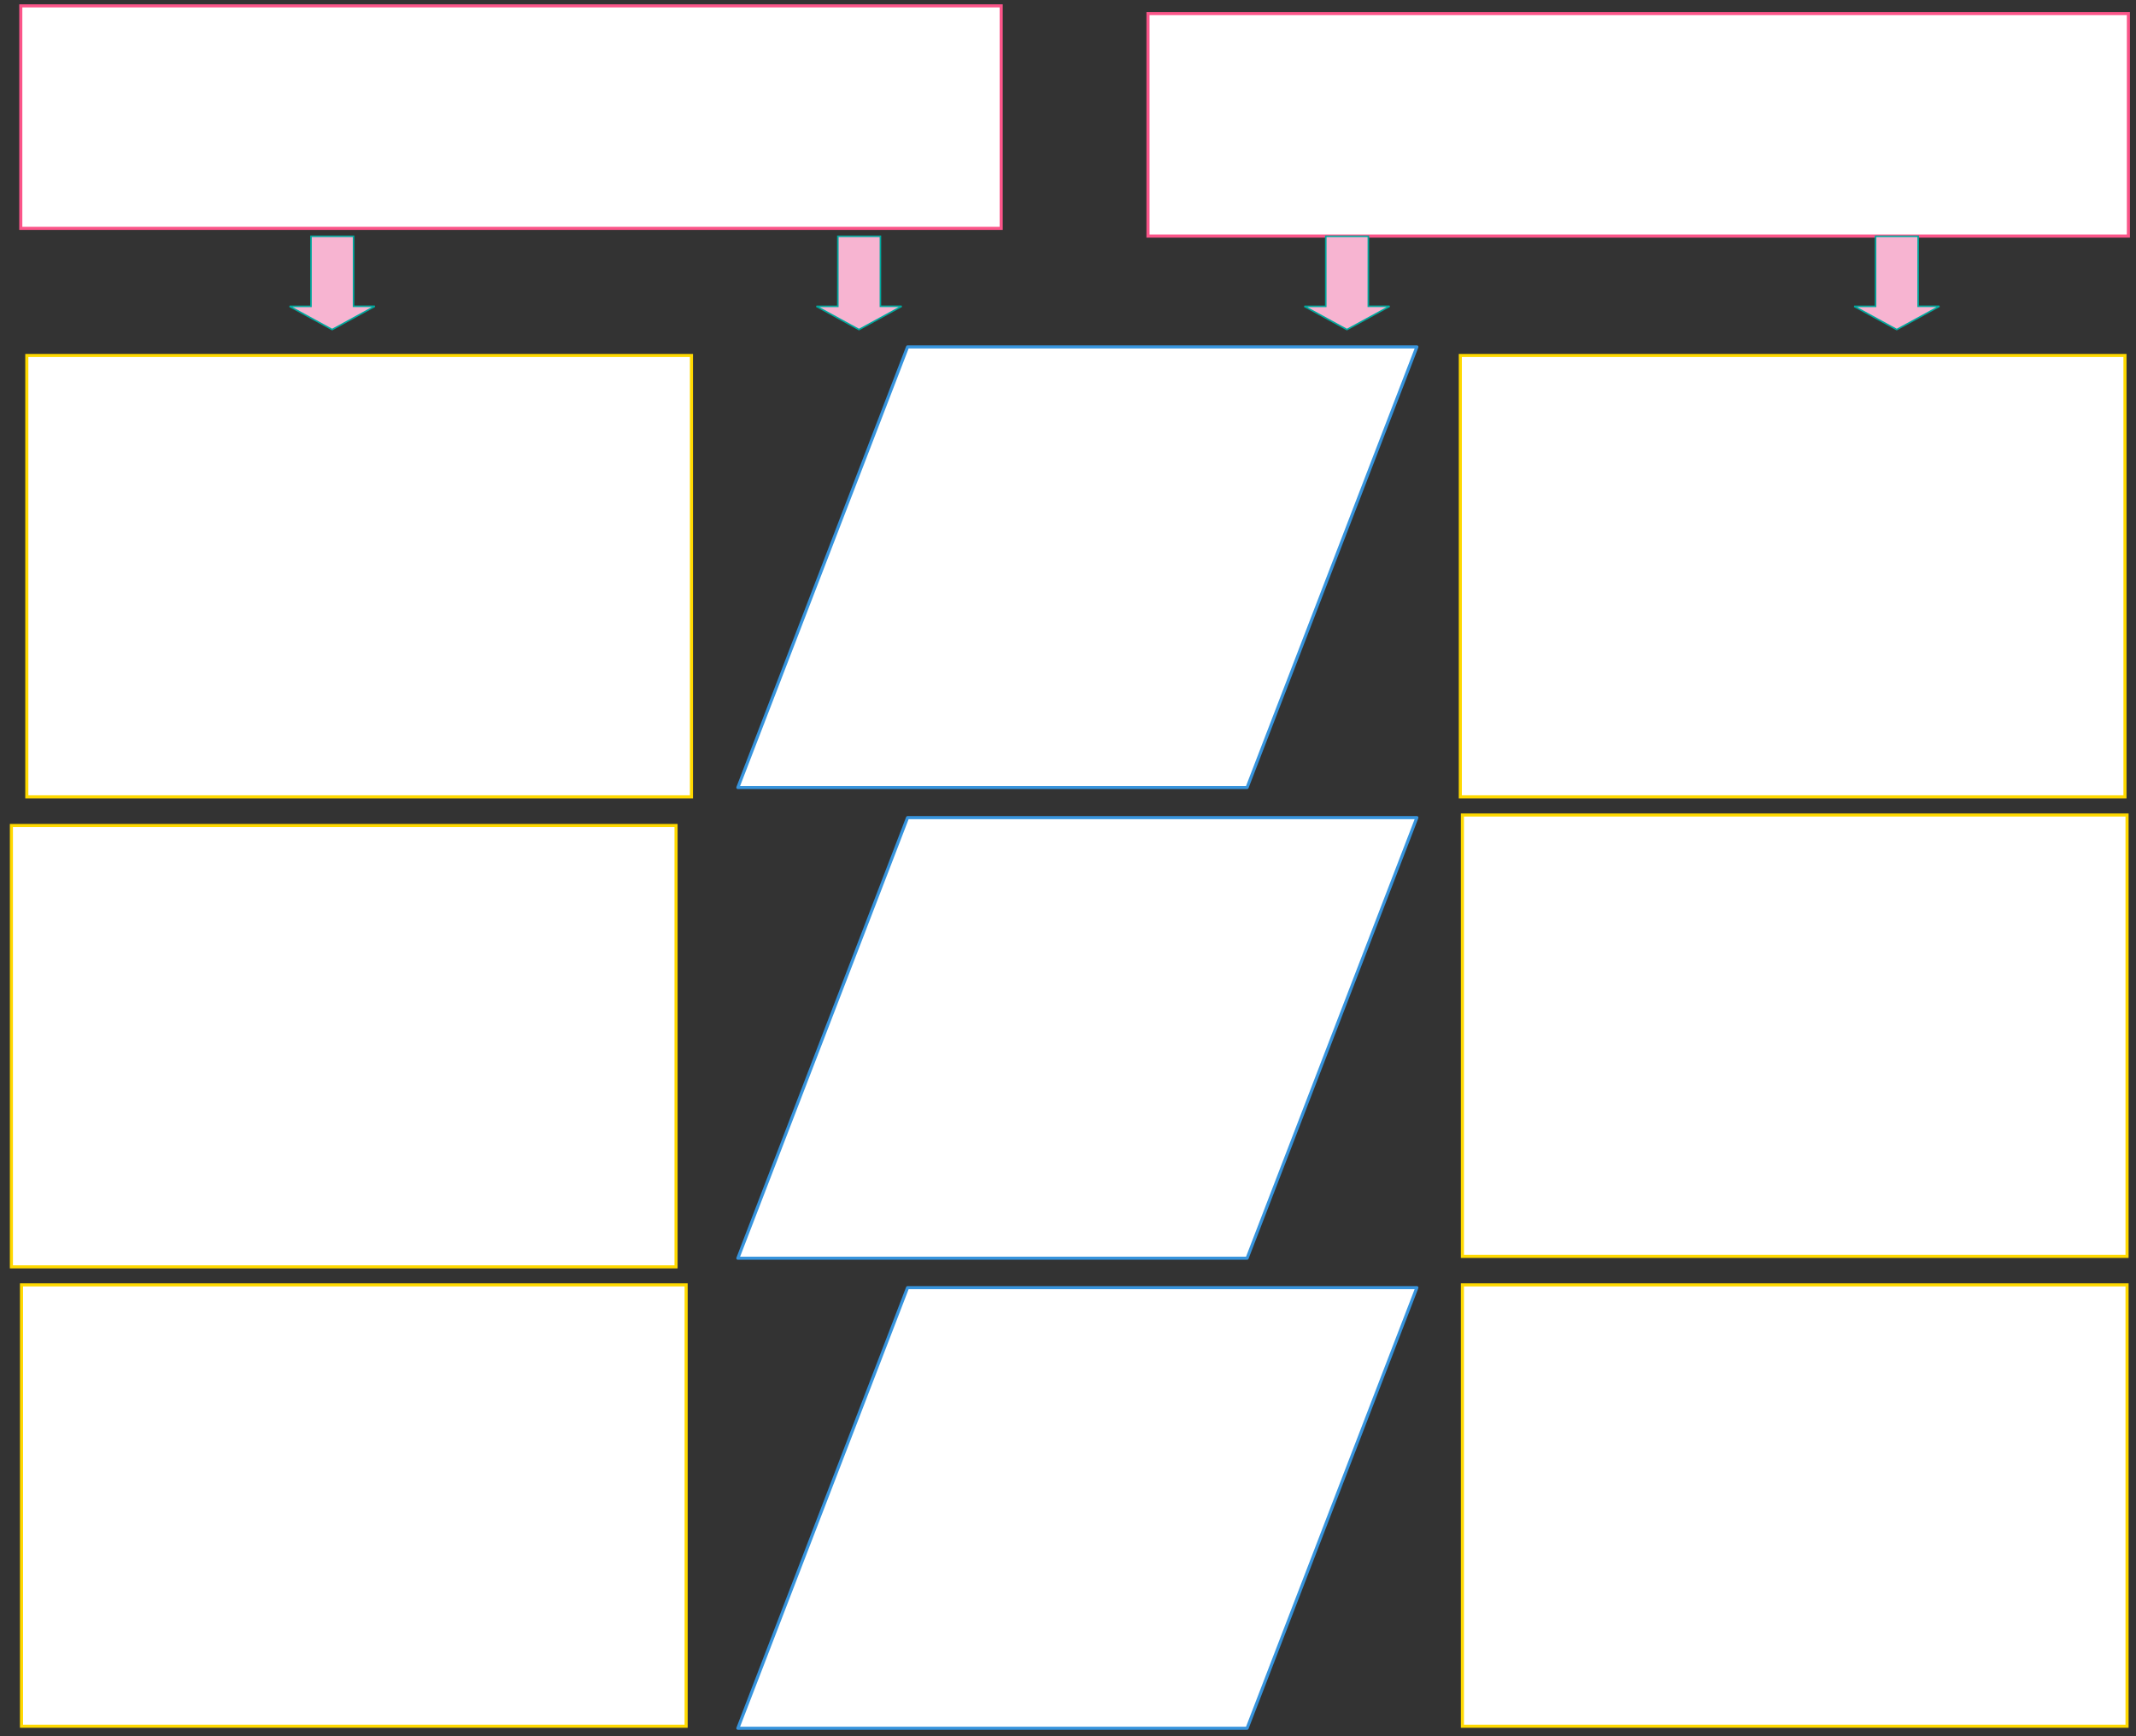 <svg xmlns="http://www.w3.org/2000/svg" xmlns:svg="http://www.w3.org/2000/svg" xmlns:xlink="http://www.w3.org/1999/xlink" version="1.0" viewBox="50 265.2 1385.97 1126.548"><rect x="50" y="265.2" width="1385.97" height="1126.548" fill="#333333" stroke="none"/><defs><style type="text/css">
        @font-face {
            font-family: 'lt_bold';
            src: url('undefined/assets/fonts/lato/lt-bold-webfont.woff2') format('woff2'),
                url('undefined/assets/fonts/lato/lt-bold-webfont.woff') format('woff');
            font-weight: normal;
            font-style: normal;
        }
        @font-face {
            font-family: 'lt_bold_italic';
            src: url('undefined/assets/fonts/lato/lt-bolditalic-webfont.woff2') format('woff2'),
                url('undefined/assets/fonts/lato/lt-bolditalic-webfont.woff') format('woff');
            font-weight: normal;
            font-style: normal;
        }
        @font-face {
            font-family: 'lt_italic';
            src: url('undefined/assets/fonts/lato/lt-italic-webfont.woff2') format('woff2'),
                url('undefined/assets/fonts/lato/lt-italic-webfont.woff') format('woff');
            font-weight: normal;
            font-style: normal;
        }
        @font-face {
            font-family: 'lt_regular';
            src: url('undefined/assets/fonts/lato/lt-regular-webfont.woff2') format('woff2'),
                url('undefined/assets/fonts/lato/lt-regular-webfont.woff') format('woff');
            font-weight: normal;
            font-style: normal;
        }
        @font-face {
            font-family: 'lt-hairline';
            src: url('undefined/assets/fonts/embed/lt-hairline-webfont.woff2') format('woff2'),
                url('undefined/assets/fonts/embed/lt-hairline-webfont.woff') format('woff');
            font-weight: normal;
            font-style: normal;
        }
        @font-face {
            font-family: 'lt-thinitalic';
            src: url('undefined/assets/fonts/embed/lt-thinitalic-webfont.woff2') format('woff2'),
                url('undefined/assets/fonts/embed/lt-thinitalic-webfont.woff') format('woff');
            font-weight: normal;
            font-style: normal;
        }
        @font-face {
            font-family: 'champagne';
            src: url('undefined/assets/fonts/embed/champagne-webfont.woff2') format('woff2'),
                url('undefined/assets/fonts/embed/champagne-webfont.woff') format('woff');
            font-weight: normal;
            font-style: normal;
        }
        @font-face {
            font-family: 'indie';
            src: url('undefined/assets/fonts/embed/indie-flower-webfont.woff2') format('woff2'),
                url('undefined/assets/fonts/embed/indie-flower-webfont.woff') format('woff');
            font-weight: normal;
            font-style: normal;
        }
        @font-face {
            font-family: 'bebas';
            src: url('undefined/assets/fonts/embed/bebasneue_regular-webfont.woff2') format('woff2'),
                url('undefined/assets/fonts/embed/bebasneue_regular-webfont.woff') format('woff');
            font-weight: normal;
            font-style: normal;
        }
        @font-face {
            font-family: 'bree';
            src: url('undefined/assets/fonts/embed/breeserif-regular-webfont.woff2') format('woff2'),
                url('undefined/assets/fonts/embed/breeserif-regular-webfont.woff') format('woff');
            font-weight: normal;
            font-style: normal;
        }
        @font-face {
            font-family: 'spartan';
            src: url('undefined/assets/fonts/embed/leaguespartan-bold-webfont.woff2') format('woff2'),
                url('undefined/assets/fonts/embed/leaguespartan-bold-webfont.woff') format('woff');
            font-weight: normal;
            font-style: normal;
        }
        @font-face {
            font-family: 'montserrat';
            src: url('undefined/assets/fonts/embed/montserrat-medium-webfont.woff2') format('woff2'),
                url('undefined/assets/fonts/embed/montserrat-medium-webfont.woff') format('woff');
            font-weight: normal;
            font-style: normal;
        }
        @font-face {
            font-family: 'open_sanscondensed';
            src: url('undefined/assets/fonts/embed/opensans-condlight-webfont.woff2') format('woff2'),
                url('undefined/assets/fonts/embed/opensans-condlight-webfont.woff') format('woff');
            font-weight: normal;
            font-style: normal;
        }
        @font-face {
            font-family: 'open_sansitalic';
            src: url('undefined/assets/fonts/embed/opensans-italic-webfont.woff2') format('woff2'),
                url('undefined/assets/fonts/embed/opensans-italic-webfont.woff') format('woff');
            font-weight: normal;
            font-style: normal;
        }
        @font-face {
            font-family: 'playfair';
            src: url('undefined/assets/fonts/embed/playfairdisplay-regular-webfont.woff2') format('woff2'),
                url('undefined/assets/fonts/embed/playfairdisplay-regular-webfont.woff') format('woff');
            font-weight: normal;
            font-style: normal;
        }
        @font-face {
            font-family: 'raleway';
            src: url('undefined/assets/fonts/embed/raleway-regular-webfont.woff2') format('woff2'),
                url('undefined/assets/fonts/embed/raleway-regular-webfont.woff') format('woff');
            font-weight: normal;
            font-style: normal;
        }
        @font-face {
            font-family: 'courier_prime';
            src: url('undefined/assets/fonts/embed/courier_prime-webfont.woff2') format('woff2'),
                url('undefined/assets/fonts/embed/courier_prime-webfont.woff') format('woff');
            font-weight: normal;
            font-style: normal;
        }
        p {
            margin: 0;
        }
        </style></defs><g id="1t0gbaflhl"><g transform="translate(526.55 488.25)"><path d="M 112.342,2.066 L 442.812,2.066 L 332.642,287.982 L 2.221,287.982 Z" fill="rgb(255, 255, 255)" stroke="rgb(55, 148, 221)" stroke-width="2" stroke-linecap="round" stroke-linejoin="round" stroke-miterlimit="10" vector-effect="non-scaling-stroke" stroke-dasharray=""/></g></g><g id="4yiipkya7t"><g transform="translate(61.55 268.2)"><path d="M 1.939,0.802 L 638.08,0.802 L 638.08,145.193 L 1.939,145.193 Z" fill="rgb(255, 255, 255)" stroke="rgb(251, 85, 137)" stroke-width="2" vector-effect="non-scaling-stroke" stroke-dasharray=""/></g></g><g id="24aqkcrdf4"><g transform="translate(792.95 273.2)"><path d="M 1.939,0.802 L 638.08,0.802 L 638.08,145.193 L 1.939,145.193 Z" fill="rgb(255, 255, 255)" stroke="rgb(251, 85, 137)" stroke-width="2" vector-effect="non-scaling-stroke" stroke-dasharray=""/></g></g><g id="bjfresqn3w"><g transform="translate(1251.7 418.2)"><path d="M 42.918,0.34 L 42.903,45.764 L 56.71,45.766 L 29.021,60.863 L 1.41,45.798 L 15.289,45.8 L 15.303,0.336 Z" fill="rgb(247, 180, 209)" stroke="rgb(0, 169, 158)" stroke-width="1" vector-effect="non-scaling-stroke"/></g></g><g id="1rb97ter9e"><g transform="translate(65 495)"><path d="M 2.396,0.873 L 433.661,0.873 L 433.661,287.28 L 2.396,287.28 Z" fill="rgb(255, 255, 255)" stroke="rgb(255, 217, 0)" stroke-width="2" vector-effect="non-scaling-stroke" stroke-dasharray=""/></g></g><g id="2nt52i951b"><g transform="translate(995.15 495)"><path d="M 2.396,0.873 L 433.661,0.873 L 433.661,287.28 L 2.396,287.28 Z" fill="rgb(255, 255, 255)" stroke="rgb(255, 217, 0)" stroke-width="2" vector-effect="non-scaling-stroke" stroke-dasharray=""/></g></g><g id="1d5z7ow8qm"><g transform="translate(578.35 418.2)"><path d="M 42.918,0.34 L 42.903,45.764 L 56.71,45.766 L 29.021,60.863 L 1.41,45.798 L 15.289,45.8 L 15.303,0.336 Z" fill="rgb(247, 180, 209)" stroke="rgb(0, 169, 158)" stroke-width="1" vector-effect="non-scaling-stroke"/></g></g><g id="997jbk8q9n"><g transform="translate(894.95 418.2)"><path d="M 42.918,0.34 L 42.903,45.764 L 56.71,45.766 L 29.021,60.863 L 1.41,45.798 L 15.289,45.8 L 15.303,0.336 Z" fill="rgb(247, 180, 209)" stroke="rgb(0, 169, 158)" stroke-width="1" vector-effect="non-scaling-stroke"/></g></g><g id="a9hl7coqgb"><g transform="translate(236.5 418.2)"><path d="M 42.918,0.34 L 42.903,45.764 L 56.71,45.766 L 29.021,60.863 L 1.41,45.798 L 15.289,45.8 L 15.303,0.336 Z" fill="rgb(247, 180, 209)" stroke="rgb(0, 169, 158)" stroke-width="1" vector-effect="non-scaling-stroke"/></g></g><g id="1ug3jo7ns2"><g transform="translate(131.55 513.3)"><rect x="0" y="0" width="253.999" height="122.8" fill="rgba(255,255,255,0.01)" stroke="rgba(255,255,255,0.01)" stroke-width="NaN" stroke-linecap="round" stroke-linejoin="round"/></g></g><g id="n1sifrd2gt"><g transform="translate(1106.55 513.3)"><rect x="0" y="0" width="253.999" height="122.8" fill="rgba(255,255,255,0.01)" stroke="rgba(255,255,255,0.01)" stroke-width="NaN" stroke-linecap="round" stroke-linejoin="round"/></g></g><g id="1pn3yid8qf"><g transform="translate(55 800)"><path d="M 2.396,0.873 L 433.661,0.873 L 433.661,287.28 L 2.396,287.28 Z" fill="rgb(255, 255, 255)" stroke="rgb(255, 217, 0)" stroke-width="2" vector-effect="non-scaling-stroke" stroke-dasharray=""/></g></g><g id="5e1lf5q7ek"><g transform="translate(996.5 793.2)"><path d="M 2.396,0.873 L 433.661,0.873 L 433.661,287.28 L 2.396,287.28 Z" fill="rgb(255, 255, 255)" stroke="rgb(255, 217, 0)" stroke-width="2" vector-effect="non-scaling-stroke" stroke-dasharray=""/></g></g><g id="a7qm78alea"><g transform="translate(61.55 1098.1)"><path d="M 2.396,0.873 L 433.661,0.873 L 433.661,287.28 L 2.396,287.28 Z" fill="rgb(255, 255, 255)" stroke="rgb(255, 217, 0)" stroke-width="2" vector-effect="non-scaling-stroke" stroke-dasharray=""/></g></g><g id="g7h3n87mju"><g transform="translate(996.5 1098.1)"><path d="M 2.396,0.873 L 433.661,0.873 L 433.661,287.28 L 2.396,287.28 Z" fill="rgb(255, 255, 255)" stroke="rgb(255, 217, 0)" stroke-width="2" vector-effect="non-scaling-stroke" stroke-dasharray=""/></g></g><g id="asvuw7poml"><g transform="translate(526.55 793.7)"><path d="M 112.342,2.066 L 442.812,2.066 L 332.642,287.982 L 2.221,287.982 Z" fill="rgb(255, 255, 255)" stroke="rgb(55, 148, 221)" stroke-width="2" stroke-linecap="round" stroke-linejoin="round" stroke-miterlimit="10" vector-effect="non-scaling-stroke" stroke-dasharray=""/></g></g><g id="2qcbdxtycb"><g transform="translate(526.55 1098.7)"><path d="M 112.342,2.066 L 442.812,2.066 L 332.642,287.982 L 2.221,287.982 Z" fill="rgb(255, 255, 255)" stroke="rgb(55, 148, 221)" stroke-width="2" stroke-linecap="round" stroke-linejoin="round" stroke-miterlimit="10" vector-effect="non-scaling-stroke" stroke-dasharray=""/></g></g><g id="16xndnkphv"><g transform="translate(656.55 493.3)"><rect x="0" y="0" width="254.01" height="122.805" fill="rgba(255,255,255,0.01)" stroke="rgba(255,255,255,0.01)" stroke-width="NaN" stroke-linecap="round" stroke-linejoin="round"/></g></g></svg>